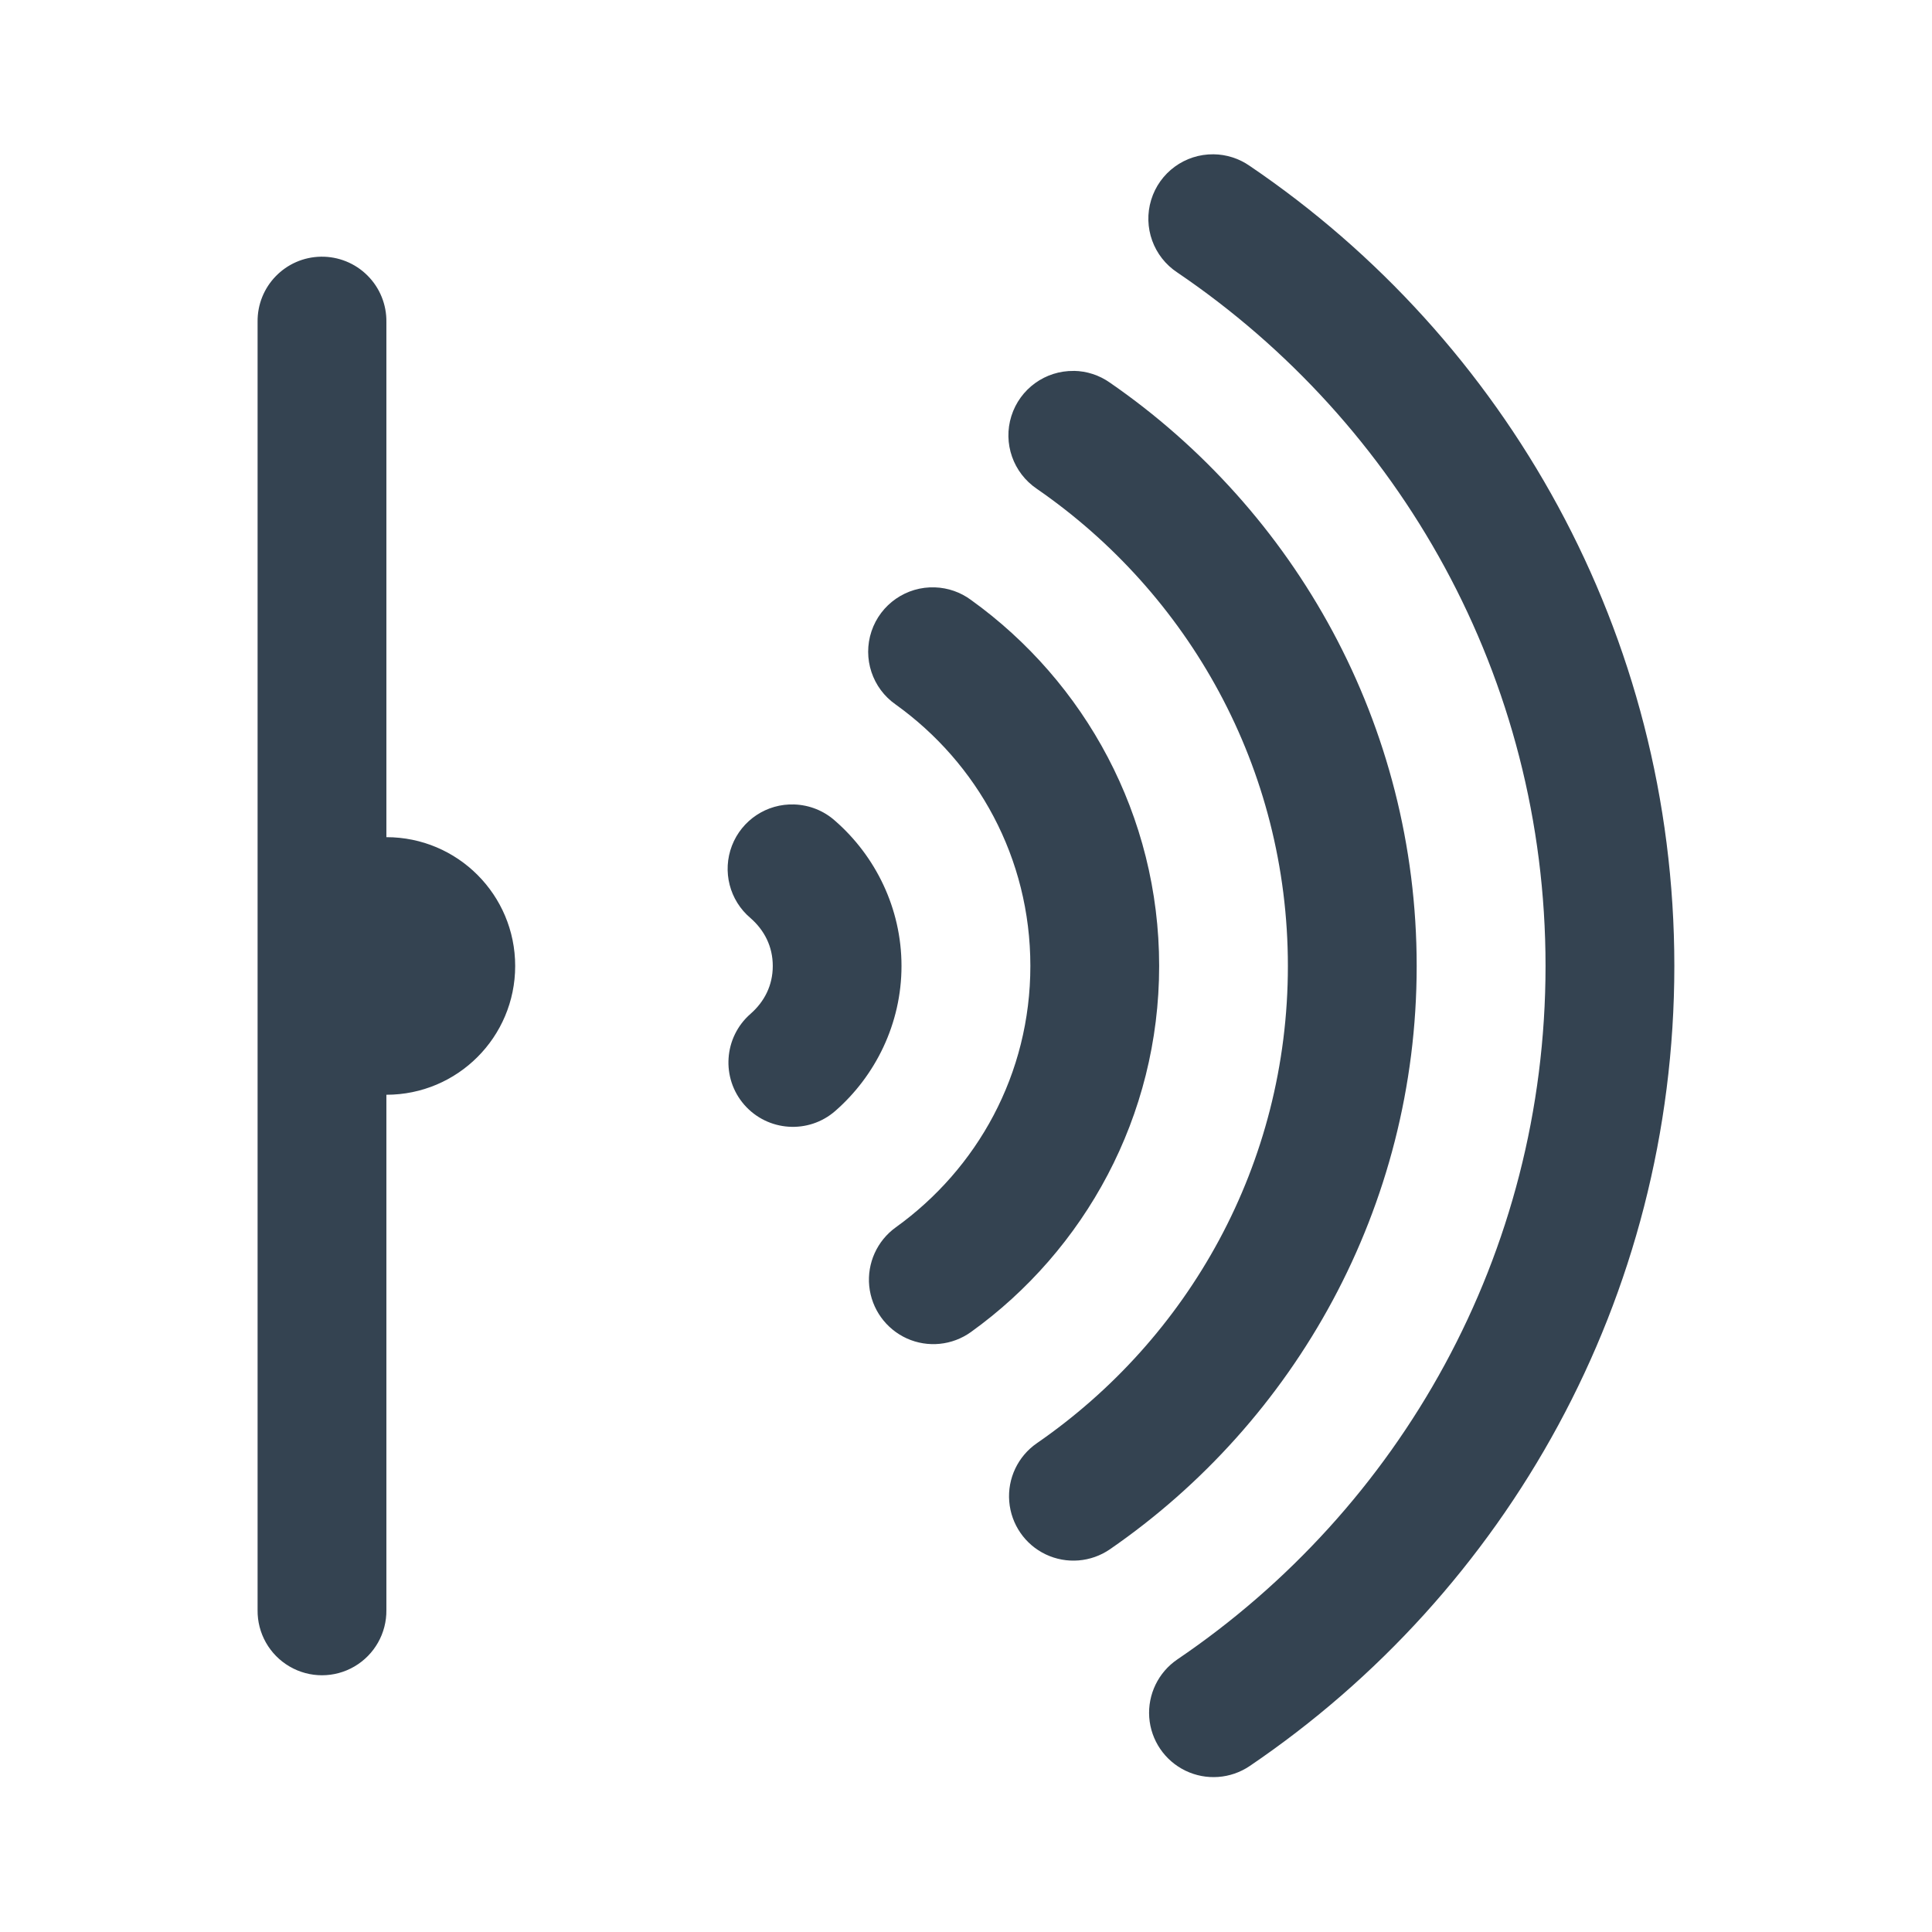 <svg xmlns="http://www.w3.org/2000/svg" xmlns:xlink="http://www.w3.org/1999/xlink" viewBox="0,0,256,256" width="30px" height="30px" fill-rule="nonzero"><g fill="#344351" fill-rule="nonzero" stroke="none" stroke-width="1" stroke-linecap="butt" stroke-linejoin="miter" stroke-miterlimit="10" stroke-dasharray="" stroke-dashoffset="0" font-family="none" font-weight="none" font-size="none" text-anchor="none" style="mix-blend-mode: normal"><g transform="scale(8.533,8.533)"><path d="M18.844,2.396c-0.444,-0.005 -0.838,0.283 -0.968,0.708c-0.13,0.425 0.036,0.884 0.407,1.128c3.45,2.339 5.717,6.28 5.717,10.768c0,4.488 -2.267,8.429 -5.717,10.768c-0.296,0.201 -0.462,0.544 -0.437,0.9c0.026,0.357 0.24,0.672 0.562,0.828c0.322,0.156 0.702,0.128 0.998,-0.072c3.978,-2.697 6.594,-7.262 6.594,-12.424c0,-5.162 -2.615,-9.727 -6.594,-12.424c-0.165,-0.115 -0.361,-0.178 -0.562,-0.18zM4.984,3.986c-0.552,0.009 -0.992,0.462 -0.984,1.014v20c-0.005,0.361 0.184,0.696 0.496,0.878c0.311,0.182 0.697,0.182 1.008,0c0.311,-0.182 0.501,-0.517 0.496,-0.878v-8c1.105,0 2,-0.895 2,-2c0,-1.105 -0.895,-2 -2,-2v-8c0.004,-0.27 -0.102,-0.531 -0.294,-0.722c-0.191,-0.191 -0.452,-0.296 -0.722,-0.292zM16.676,5.76c-0.443,-0.007 -0.838,0.278 -0.971,0.701c-0.133,0.423 0.029,0.882 0.396,1.13c2.354,1.625 3.898,4.329 3.898,7.41c0,3.082 -1.544,5.785 -3.898,7.41c-0.294,0.203 -0.458,0.548 -0.429,0.904c0.029,0.356 0.245,0.67 0.568,0.823c0.323,0.153 0.703,0.122 0.997,-0.081c2.874,-1.983 4.762,-5.305 4.762,-9.057c0,-3.751 -1.888,-7.073 -4.762,-9.057c-0.165,-0.117 -0.361,-0.181 -0.562,-0.184zM14.52,9.121c-0.444,-0.017 -0.846,0.261 -0.987,0.682c-0.141,0.421 0.013,0.885 0.377,1.138c1.266,0.909 2.09,2.379 2.09,4.059c0,1.679 -0.824,3.149 -2.09,4.059c-0.29,0.209 -0.447,0.556 -0.412,0.912c0.036,0.356 0.258,0.665 0.584,0.813c0.326,0.147 0.705,0.109 0.996,-0.1c1.766,-1.269 2.922,-3.347 2.922,-5.684c0,-2.337 -1.155,-4.415 -2.922,-5.684c-0.162,-0.12 -0.357,-0.188 -0.559,-0.195zM12.334,12.492c-0.426,-0.015 -0.814,0.242 -0.968,0.64c-0.153,0.398 -0.038,0.849 0.288,1.124c0.217,0.19 0.346,0.443 0.346,0.744c0,0.301 -0.129,0.554 -0.346,0.744c-0.416,0.364 -0.459,0.996 -0.096,1.412c0.364,0.416 0.996,0.459 1.412,0.096c0.621,-0.542 1.029,-1.353 1.029,-2.252c0,-0.899 -0.408,-1.71 -1.029,-2.252c-0.175,-0.158 -0.401,-0.248 -0.637,-0.256z"></path></g></g></svg>